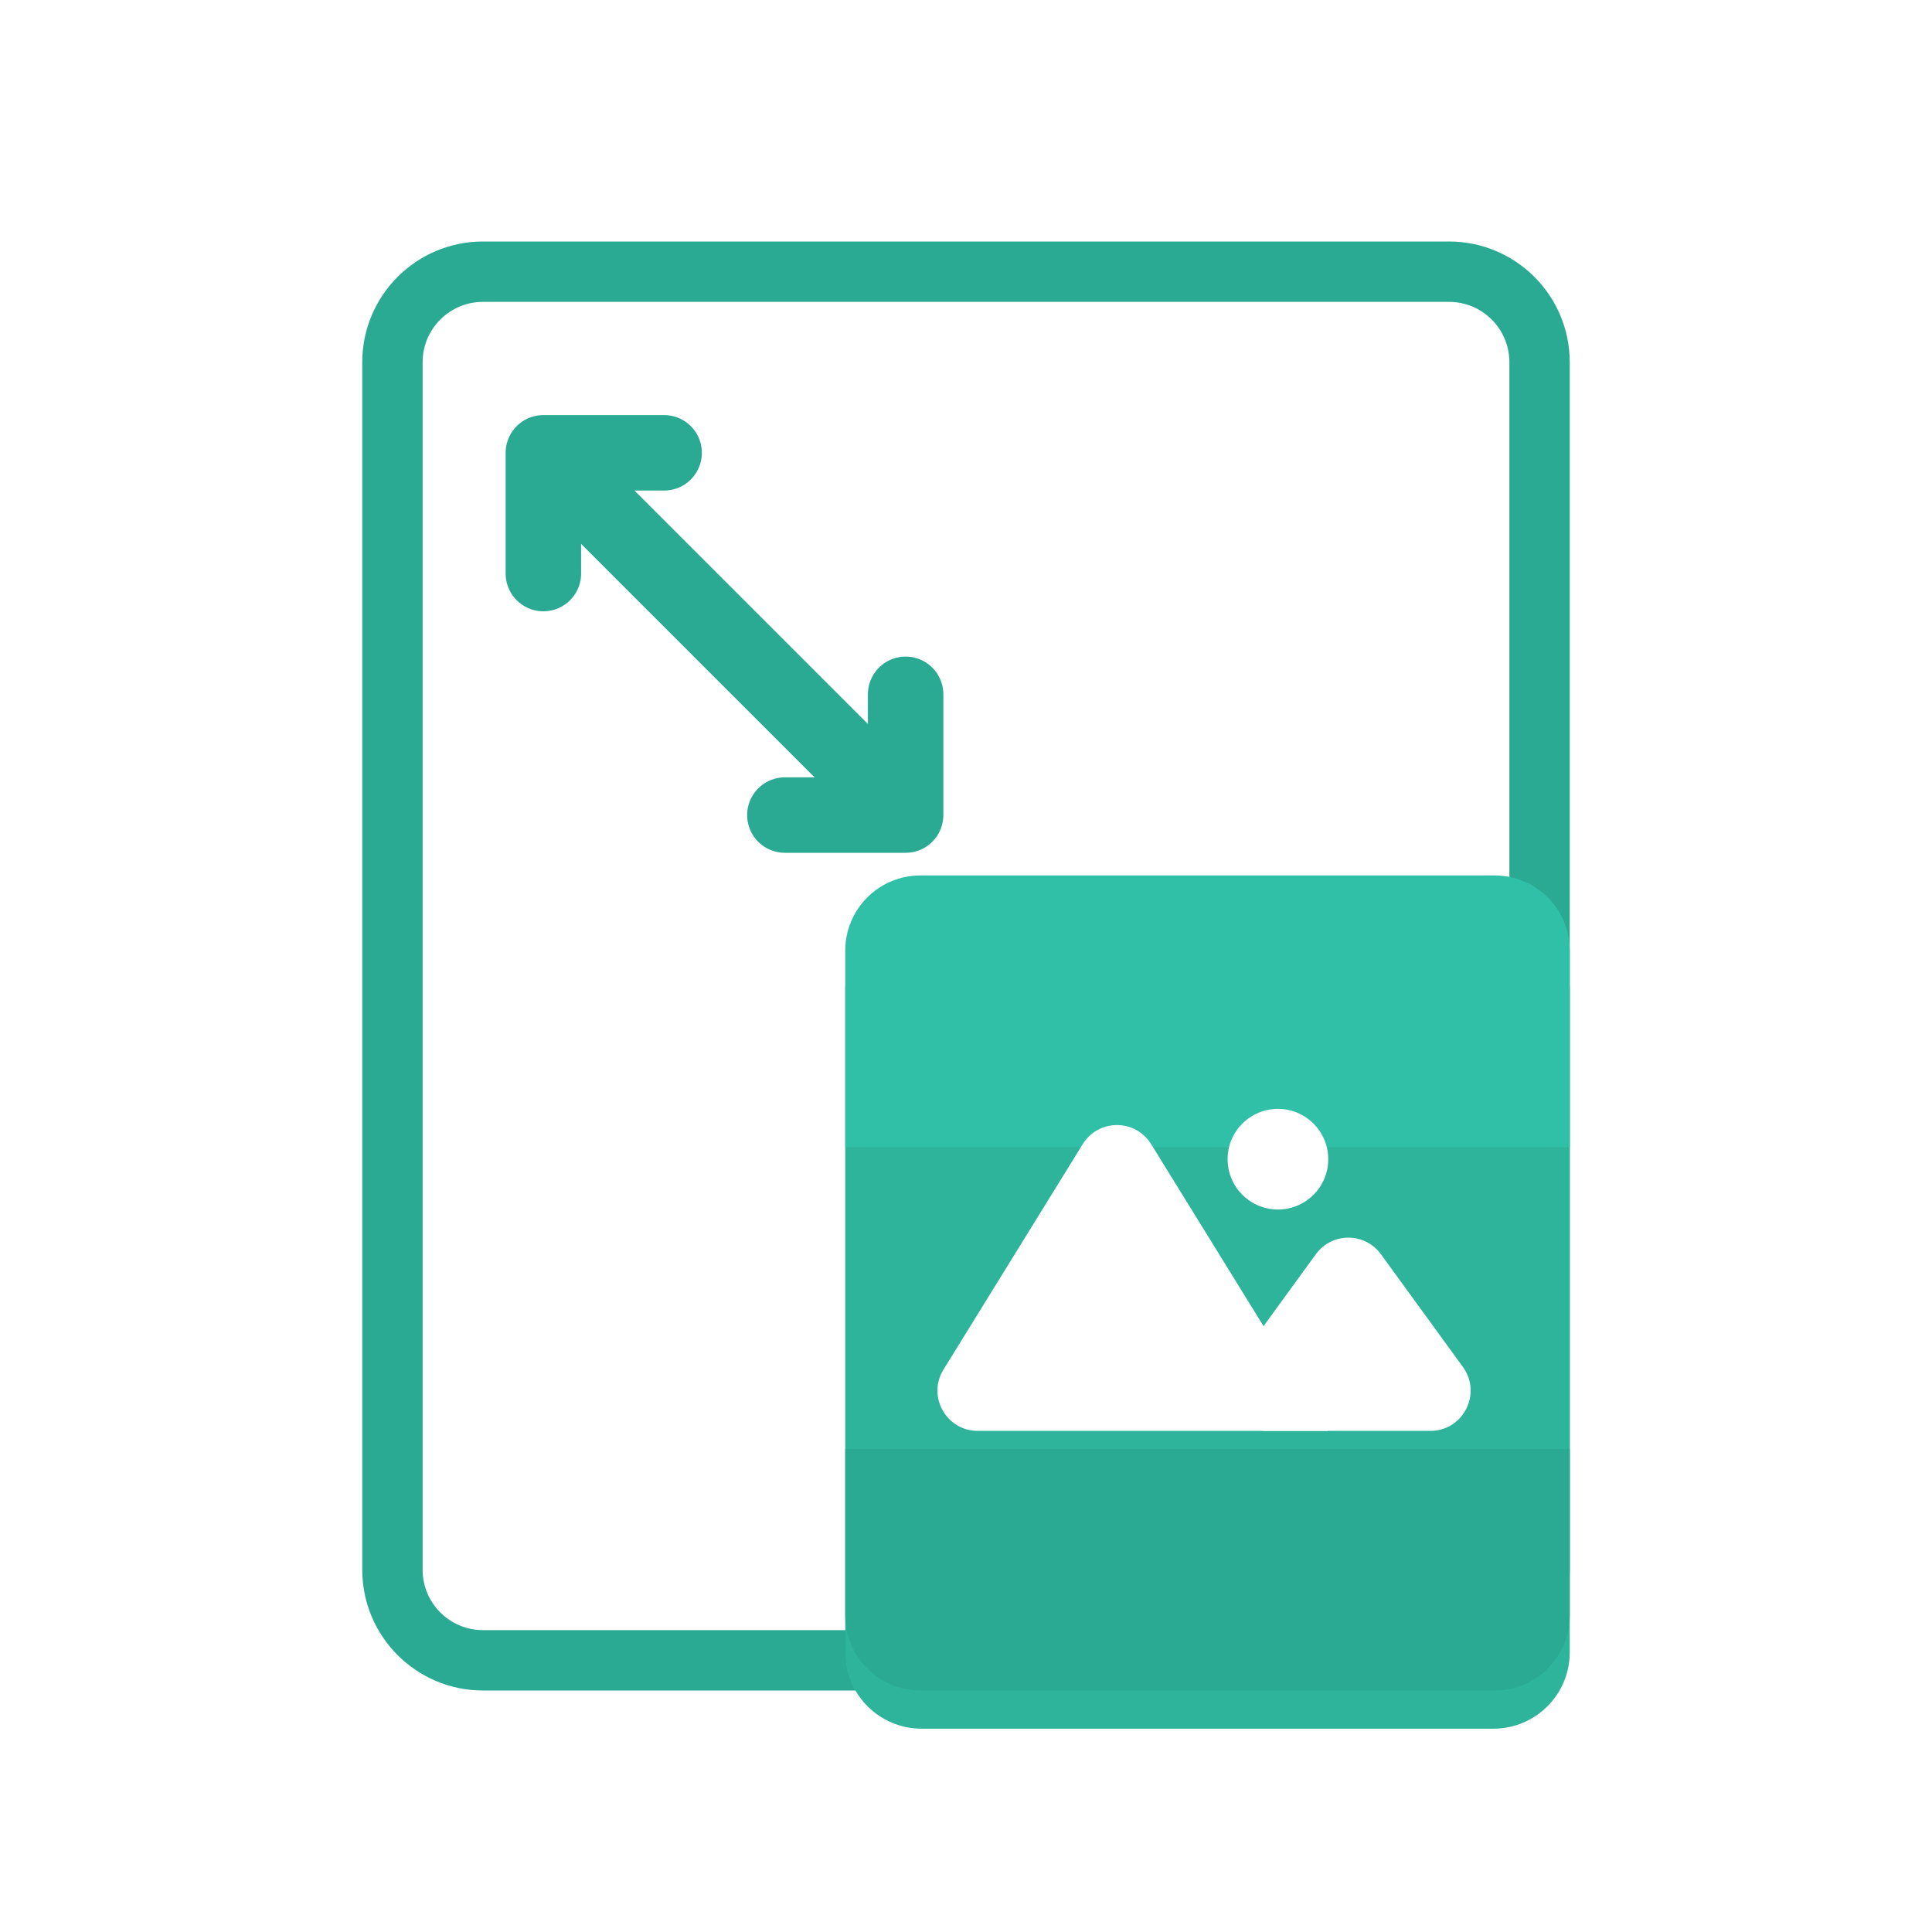 <svg width="64" height="64" viewBox="0 0 64 64" fill="none" xmlns="http://www.w3.org/2000/svg">
<path d="M51 12C51 10.343 49.657 9 48 9H16C14.343 9 13 10.343 13 12V52C13 53.657 14.343 55 16 55H48C49.657 55 51 53.657 51 52V12Z" stroke="#2AAA93" stroke-width="2"/>
<g filter="url(#filter0_d_1029_9473)">
<path d="M52 31.529C52 30.132 50.868 29 49.471 29H30.529C29.132 29 28 30.132 28 31.529V53.471C28 54.868 29.132 56 30.529 56H49.471C50.868 56 52 54.868 52 53.471V31.529Z" fill="#2DB49B"/>
</g>
<path d="M28 53.511C28 54.886 29.114 56 30.489 56H49.511C50.886 56 52 54.886 52 53.511V48H28V53.511Z" fill="#2AAA93"/>
<path d="M28 31.489C28 30.114 29.114 29 30.489 29H49.511C50.886 29 52 30.114 52 31.489V38H28V31.489Z" fill="#30C0A8"/>
<path d="M40.873 45.283L43.589 41.548C44.121 40.816 45.213 40.817 45.745 41.549L48.46 45.282C49.101 46.163 48.471 47.4 47.382 47.4H41.952C40.862 47.4 40.232 46.164 40.873 45.283Z" fill="white"/>
<path d="M31.255 45.368L35.867 37.901C36.388 37.058 37.613 37.059 38.134 37.903L44 47.4H32.391C31.347 47.4 30.706 46.257 31.255 45.368Z" fill="white"/>
<circle cx="42.333" cy="38.4" r="1.667" fill="white"/>
<g filter="url(#filter1_d_1029_9473)">
<path d="M30 26L18 14M30 26L26 26M30 26L30 22M18 14L22 14M18 14L18 18" stroke="#2AAA93" stroke-width="2.5" stroke-linecap="round" stroke-linejoin="round"/>
</g>
<defs>
<filter id="filter0_d_1029_9473" x="25.471" y="27.735" width="29.058" height="32.058" filterUnits="userSpaceOnUse" color-interpolation-filters="sRGB">
<feFlood flood-opacity="0" result="BackgroundImageFix"/>
<feColorMatrix in="SourceAlpha" type="matrix" values="0 0 0 0 0 0 0 0 0 0 0 0 0 0 0 0 0 0 127 0" result="hardAlpha"/>
<feOffset dy="1.265"/>
<feGaussianBlur stdDeviation="1.265"/>
<feComposite in2="hardAlpha" operator="out"/>
<feColorMatrix type="matrix" values="0 0 0 0 0.114 0 0 0 0 0.51 0 0 0 0 0.286 0 0 0 0.4 0"/>
<feBlend mode="normal" in2="BackgroundImageFix" result="effect1_dropShadow_1029_9473"/>
<feBlend mode="normal" in="SourceGraphic" in2="effect1_dropShadow_1029_9473" result="shape"/>
</filter>
<filter id="filter1_d_1029_9473" x="13.75" y="10.75" width="20.5" height="20.5" filterUnits="userSpaceOnUse" color-interpolation-filters="sRGB">
<feFlood flood-opacity="0" result="BackgroundImageFix"/>
<feColorMatrix in="SourceAlpha" type="matrix" values="0 0 0 0 0 0 0 0 0 0 0 0 0 0 0 0 0 0 127 0" result="hardAlpha"/>
<feOffset dy="1"/>
<feGaussianBlur stdDeviation="1.5"/>
<feComposite in2="hardAlpha" operator="out"/>
<feColorMatrix type="matrix" values="0 0 0 0 0.114 0 0 0 0 0.51 0 0 0 0 0.286 0 0 0 0.4 0"/>
<feBlend mode="normal" in2="BackgroundImageFix" result="effect1_dropShadow_1029_9473"/>
<feBlend mode="normal" in="SourceGraphic" in2="effect1_dropShadow_1029_9473" result="shape"/>
</filter>
</defs>
</svg>
